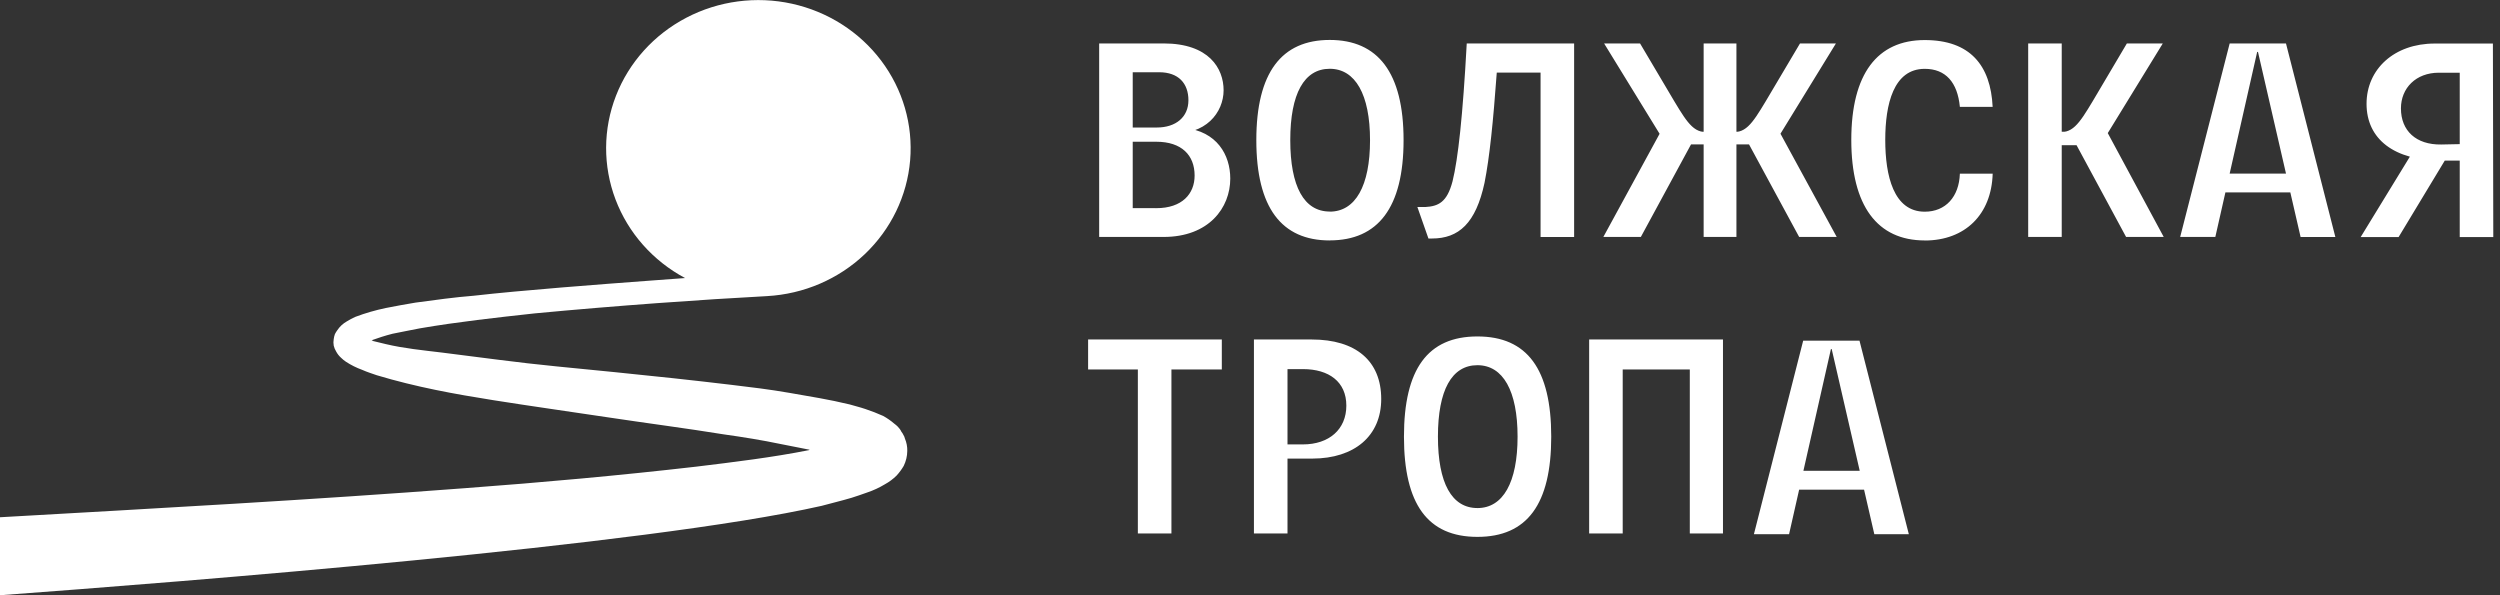 <?xml version="1.0" encoding="UTF-8"?> <svg xmlns="http://www.w3.org/2000/svg" width="168" height="40" viewBox="0 0 168 40" fill="none"><rect x="0" y="0" width="168" height="40" fill="#333333" stroke="none"/> <path d="M0 40C12.204 39.096 43.38 36.671 55.213 33.993C55.876 33.811 56.54 33.656 57.229 33.451C57.573 33.348 57.918 33.218 58.29 33.09C58.699 32.952 59.09 32.77 59.458 32.548C59.751 32.388 60.019 32.188 60.254 31.955C60.436 31.756 60.595 31.539 60.73 31.308C60.884 30.993 60.966 30.65 60.969 30.302C60.976 30.019 60.922 29.738 60.812 29.476C60.792 29.385 60.756 29.297 60.704 29.218C60.67 29.144 60.626 29.075 60.573 29.011L60.519 28.909L60.467 28.831L60.336 28.676C60.262 28.601 60.182 28.532 60.097 28.471C59.868 28.274 59.619 28.101 59.354 27.953C58.964 27.778 58.565 27.623 58.159 27.488C57.786 27.36 57.442 27.283 57.097 27.178C55.717 26.843 54.39 26.635 53.064 26.403C51.737 26.17 50.439 26.015 49.138 25.86C46.539 25.55 43.911 25.267 41.31 25.008C38.709 24.748 36.111 24.517 33.542 24.182L29.694 23.692C28.421 23.539 27.12 23.409 25.927 23.124L25.079 22.919C25.025 22.892 24.997 22.866 24.971 22.866C25.398 22.713 25.874 22.556 26.378 22.428C26.961 22.299 27.599 22.196 28.208 22.066C30.756 21.628 33.329 21.345 35.928 21.06C41.368 20.543 47.178 20.132 51.556 19.898C54.018 19.759 56.346 18.759 58.11 17.083C59.875 15.407 60.958 13.168 61.161 10.776C61.363 8.385 60.671 6.003 59.211 4.069C57.752 2.135 55.623 0.779 53.218 0.25C50.812 -0.279 48.291 0.056 46.119 1.192C43.947 2.328 42.269 4.189 41.395 6.432C40.521 8.676 40.51 11.151 41.362 13.402C42.215 15.654 43.875 17.529 46.037 18.685L43.597 18.865C40.466 19.097 35 19.51 31.845 19.872C30.544 19.975 29.246 20.157 27.919 20.336C27.256 20.44 26.619 20.568 25.927 20.698C25.231 20.843 24.548 21.041 23.884 21.291C23.681 21.38 23.486 21.483 23.3 21.601C23.043 21.747 22.826 21.95 22.665 22.194C22.605 22.276 22.552 22.362 22.506 22.452C22.467 22.56 22.44 22.673 22.426 22.787C22.4 22.933 22.4 23.081 22.426 23.227C22.458 23.363 22.512 23.494 22.585 23.614C22.672 23.779 22.789 23.928 22.93 24.052C23.027 24.148 23.134 24.234 23.248 24.31C23.588 24.532 23.953 24.714 24.336 24.853C24.68 25.008 25.025 25.11 25.316 25.215C27.971 26.013 30.544 26.479 33.144 26.891C35.743 27.304 38.344 27.666 40.912 28.054C43.479 28.442 46.09 28.777 48.632 29.189C49.933 29.372 51.208 29.577 52.452 29.837L54.416 30.224C54.442 30.224 54.364 30.224 54.364 30.249C51.897 30.74 49.323 31.05 46.776 31.36C41.629 31.953 36.454 32.418 31.253 32.805C20.858 33.598 10.431 34.166 0 34.759V39.991V40ZM76.464 35.85H78.72V24.828H82.106V22.814H73.121V24.828H76.464V35.85ZM73.864 15.923H78.191C81.24 15.923 82.674 13.962 82.674 12.001C82.674 10.402 81.77 8.827 79.597 8.596L78.641 8.932C81.031 9.137 82.226 7.538 82.226 6.068C82.226 4.597 81.244 2.919 78.195 2.919H73.864V15.923ZM76.119 13.986V4.855H77.898C79.196 4.855 79.862 5.605 79.862 6.738C79.862 7.872 79.011 8.569 77.738 8.569H74.494L74.679 9.525H77.705C79.402 9.525 80.278 10.428 80.278 11.796C80.278 13.034 79.43 13.989 77.705 13.989L76.119 13.986ZM89.359 16.154C92.597 16.154 94.32 13.96 94.32 9.418C94.32 4.876 92.595 2.684 89.359 2.684C86.122 2.684 84.425 4.876 84.425 9.418C84.425 13.96 86.122 16.158 89.359 16.158V16.154ZM89.359 14.216C87.634 14.216 86.706 12.538 86.706 9.416C86.706 6.294 87.64 4.622 89.359 4.622C91.078 4.622 92.066 6.353 92.066 9.422C92.066 12.491 91.084 14.222 89.359 14.222V14.216ZM106.791 35.85H109.046V24.828H113.555V35.85H115.784V22.814H106.791V35.85ZM95.991 16.028H96.23C98.035 16.028 99.176 14.995 99.76 12.286C100.104 10.557 100.343 8.157 100.583 4.88H103.526V15.925H105.781V2.921H98.565C98.3 7.796 97.981 10.687 97.611 12.183C97.24 13.602 96.655 13.861 95.778 13.912H95.248L95.991 16.028ZM114.485 15.923H116.688V2.921H114.485V15.923ZM136.294 15.923H138.548V2.921H136.294V15.923ZM148.95 12.931H154.467L153.991 11.666H149.428L148.95 12.931ZM146.508 15.923H148.87L151.682 3.488H151.736L154.6 15.925H156.935L153.618 2.919H149.834L146.508 15.923ZM164.633 10.222L162.43 9.732L158.636 15.933H161.185L164.633 10.222ZM99.282 36.078C102.624 36.078 104.243 33.885 104.243 29.343C104.243 24.8 102.624 22.609 99.282 22.609C95.94 22.609 94.346 24.804 94.346 29.343C94.346 33.881 95.94 36.078 99.282 36.078ZM99.282 34.141C97.557 34.141 96.629 32.462 96.629 29.341C96.629 26.219 97.557 24.541 99.282 24.541C101.007 24.541 101.981 26.271 101.981 29.343C101.981 32.414 101.007 34.142 99.282 34.142V34.141ZM86.52 35.85V24.804H87.556C89.307 24.804 90.474 25.657 90.474 27.258C90.474 28.858 89.307 29.864 87.556 29.864H85.648L86.283 30.817H88.193C91.026 30.811 92.818 29.292 92.818 26.814C92.818 24.26 91.121 22.814 88.148 22.814H84.264V35.85H86.52ZM129.344 16.162C132.051 16.162 133.828 14.418 133.908 11.672H131.703C131.651 13.222 130.748 14.226 129.342 14.226C127.247 14.226 126.689 11.802 126.689 9.401C126.689 7 127.247 4.626 129.342 4.626C130.748 4.626 131.545 5.531 131.703 7.182H133.906C133.774 4.395 132.394 2.692 129.342 2.692C126.155 2.692 124.407 4.963 124.407 9.401C124.407 13.838 126.159 16.158 129.342 16.158L129.344 16.162ZM145.402 15.923L141.176 8.079L141.096 9.833L145.34 2.919H142.926L140.622 6.814C139.72 8.312 139.216 9.112 138.13 8.802L138.979 9.447H139.377L142.873 15.923H145.402ZM159.032 6.976C159.032 9.35 160.889 10.794 164.099 10.794H166.49L166.623 9.658L164.05 9.711C162.351 9.736 161.343 8.781 161.343 7.285C161.343 5.917 162.353 4.886 163.89 4.886H166.49L165.294 3.723V15.931H167.549L167.523 2.926H163.621C160.889 2.921 159.032 4.651 159.032 6.976ZM136.612 9.757H140.353L140.034 8.854H136.931L136.612 9.757ZM120.305 32.904H125.823L125.347 31.639H120.772L120.305 32.904ZM117.863 35.896H120.226L123.038 23.459H123.09L125.954 35.896H128.273L124.958 22.892H121.174L117.863 35.896ZM114.645 9.705H118.385L118.067 8.854H114.963L114.645 9.705ZM123.427 15.923L119.154 8.079L119.128 9.833L123.373 2.921H120.959L118.65 6.816C117.748 8.314 117.244 9.112 116.156 8.802L117.005 9.447C117.483 9.447 116.792 8.339 117.298 9.267L120.903 15.923H123.427ZM114.645 9.705H118.385L118.067 8.854H114.963L114.645 9.705ZM116.553 9.705L116.234 8.854H113.135L112.816 9.705H116.553ZM107.745 15.923H110.265L113.874 9.267C114.378 8.339 113.687 9.447 114.165 9.447L115.013 8.802C113.926 9.112 113.42 8.314 112.519 6.816L110.213 2.921H107.797L112.043 9.835L112.015 8.091L107.745 15.923Z" fill="white"></path> </svg> 